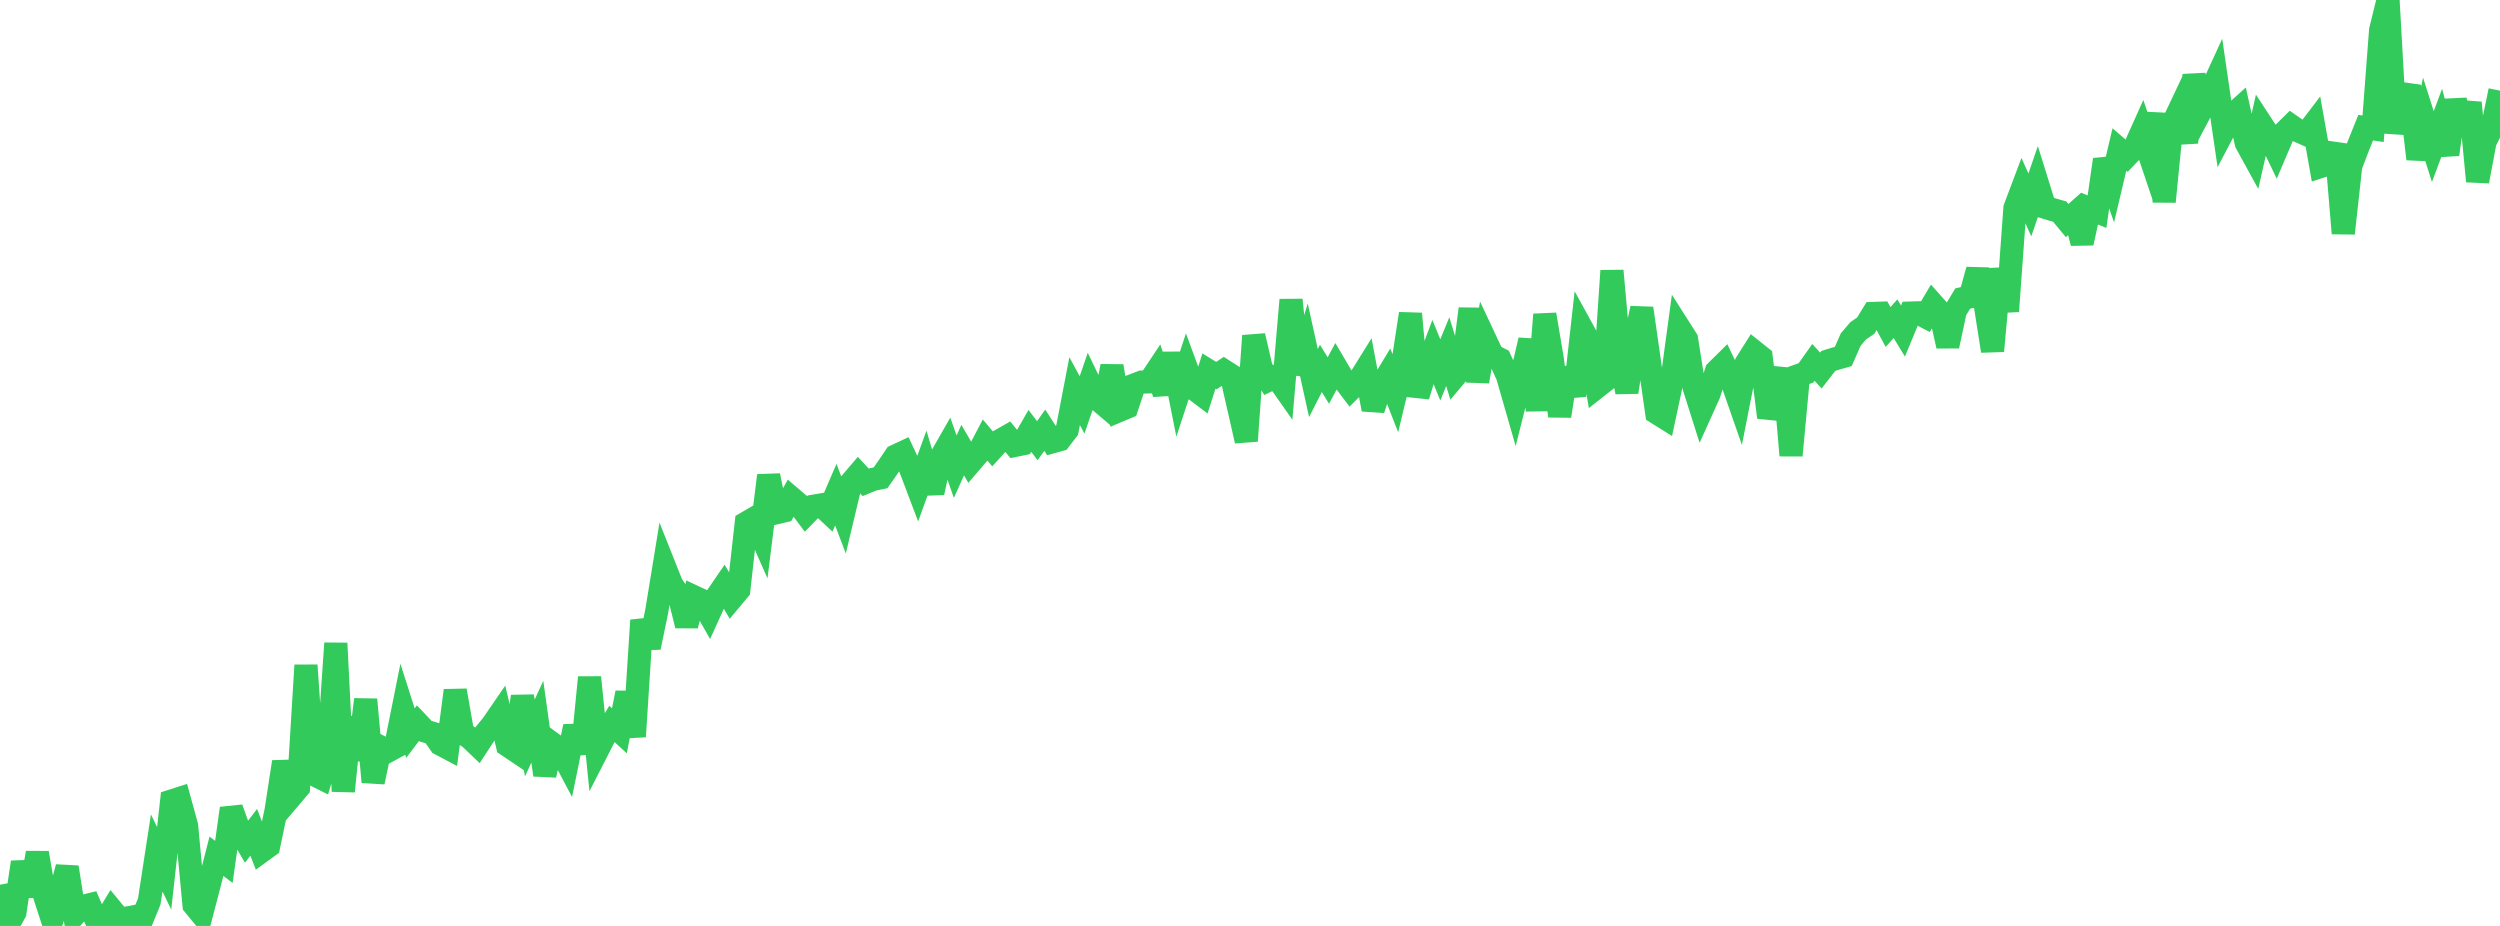 <?xml version="1.0" standalone="no"?>
<!DOCTYPE svg PUBLIC "-//W3C//DTD SVG 1.1//EN" "http://www.w3.org/Graphics/SVG/1.1/DTD/svg11.dtd">

<svg width="135" height="50" viewBox="0 0 135 50" preserveAspectRatio="none" 
  xmlns="http://www.w3.org/2000/svg"
  xmlns:xlink="http://www.w3.org/1999/xlink">


<polyline points="0.0, 47.773 0.403, 50.0 0.806, 49.267 1.209, 46.56 1.612, 48.375 2.015, 46.055 2.418, 48.395 2.821, 49.636 3.224, 48.331 3.627, 46.832 4.03, 49.4 4.433, 48.957 4.836, 48.858 5.239, 49.79 5.642, 49.813 6.045, 49.141 6.448, 49.63 6.851, 49.577 7.254, 49.499 7.657, 49.664 8.06, 48.68 8.463, 46.059 8.866, 46.893 9.269, 43.253 9.672, 43.124 10.075, 44.587 10.478, 48.869 10.881, 49.359 11.284, 47.816 11.687, 46.239 12.09, 46.542 12.493, 43.653 12.896, 44.775 13.299, 45.468 13.701, 44.944 14.104, 45.982 14.507, 45.689 14.91, 43.76 15.313, 41.144 15.716, 43.009 16.119, 42.534 16.522, 35.924 16.925, 41.809 17.328, 42.01 17.731, 40.655 18.134, 34.735 18.537, 42.729 18.94, 38.741 19.343, 41.031 19.746, 37.775 20.149, 42.228 20.552, 40.342 20.955, 40.553 21.358, 40.334 21.761, 38.327 22.164, 39.587 22.567, 39.055 22.97, 39.48 23.373, 39.601 23.776, 40.177 24.179, 40.39 24.582, 37.288 24.985, 39.584 25.388, 39.854 25.791, 40.239 26.194, 39.622 26.597, 39.126 27.0, 38.539 27.403, 40.242 27.806, 40.513 28.209, 37.606 28.612, 39.852 29.015, 38.97 29.418, 41.848 29.821, 40.149 30.224, 40.443 30.627, 41.204 31.03, 39.227 31.433, 40.672 31.836, 36.579 32.239, 40.557 32.642, 39.77 33.045, 39.092 33.448, 39.463 33.851, 37.408 34.254, 39.776 34.657, 33.495 35.06, 34.959 35.463, 33.011 35.866, 30.547 36.269, 31.56 36.672, 32.152 37.075, 33.778 37.478, 32.228 37.881, 32.416 38.284, 33.131 38.687, 32.244 39.09, 31.655 39.493, 32.335 39.896, 31.853 40.299, 28.241 40.701, 28.006 41.104, 28.916 41.507, 25.679 41.91, 27.691 42.313, 27.596 42.716, 26.87 43.119, 27.213 43.522, 27.752 43.925, 27.337 44.328, 27.269 44.731, 27.646 45.134, 26.712 45.537, 27.771 45.94, 26.082 46.343, 25.61 46.746, 26.047 47.149, 25.883 47.552, 25.801 47.955, 25.223 48.358, 24.625 48.761, 24.437 49.164, 25.296 49.567, 26.359 49.97, 25.248 50.373, 26.6 50.776, 24.752 51.179, 24.049 51.582, 25.202 51.985, 24.307 52.388, 24.999 52.791, 24.529 53.194, 23.762 53.597, 24.236 54.0, 23.792 54.403, 23.563 54.806, 24.051 55.209, 23.969 55.612, 23.266 56.015, 23.798 56.418, 23.232 56.821, 23.858 57.224, 23.746 57.627, 23.22 58.03, 21.121 58.433, 21.864 58.836, 20.691 59.239, 21.528 59.642, 21.871 60.045, 19.772 60.448, 22.162 60.851, 21.993 61.254, 20.787 61.657, 20.632 62.06, 20.621 62.463, 20.016 62.866, 21.246 63.269, 19.104 63.672, 21.126 64.075, 19.901 64.478, 20.994 64.881, 21.298 65.284, 20.035 65.687, 20.283 66.09, 20.016 66.493, 20.274 66.896, 22.036 67.299, 23.809 67.701, 18.134 68.104, 19.873 68.507, 20.522 68.91, 20.325 69.313, 20.9 69.716, 16.193 70.119, 20.183 70.522, 18.854 70.925, 20.685 71.328, 19.893 71.731, 20.549 72.134, 19.797 72.537, 20.479 72.94, 21.009 73.343, 20.605 73.746, 19.958 74.149, 22.108 74.552, 20.89 74.955, 20.224 75.358, 21.257 75.761, 19.576 76.164, 16.941 76.567, 21.385 76.97, 20.06 77.373, 18.989 77.776, 19.975 78.179, 18.989 78.582, 20.303 78.985, 19.825 79.388, 16.676 79.791, 20.596 80.194, 18.33 80.597, 19.189 81.0, 19.396 81.403, 20.288 81.806, 21.688 82.209, 20.085 82.612, 18.367 83.015, 22.16 83.418, 16.983 83.821, 19.371 84.224, 22.466 84.627, 19.88 85.03, 21.366 85.433, 17.757 85.836, 18.49 86.239, 20.895 86.642, 20.578 87.045, 14.622 87.448, 19.09 87.851, 21.174 88.254, 18.521 88.657, 16.649 89.06, 19.467 89.463, 22.292 89.866, 22.544 90.269, 20.656 90.672, 17.69 91.075, 18.324 91.478, 20.895 91.881, 22.167 92.284, 21.275 92.687, 20.045 93.09, 19.647 93.493, 20.491 93.896, 21.648 94.299, 19.608 94.701, 18.97 95.104, 19.292 95.507, 22.537 95.91, 21.345 96.313, 19.928 96.716, 24.593 97.119, 20.28 97.522, 20.137 97.925, 19.569 98.328, 20.01 98.731, 19.488 99.134, 19.364 99.537, 19.249 99.94, 18.334 100.343, 17.862 100.746, 17.589 101.149, 16.928 101.552, 16.913 101.955, 17.658 102.358, 17.211 102.761, 17.877 103.164, 16.905 103.567, 16.893 103.97, 17.102 104.373, 16.422 104.776, 16.874 105.179, 18.686 105.582, 16.792 105.985, 16.122 106.388, 16.028 106.791, 14.573 107.194, 16.393 107.597, 18.952 108.0, 14.526 108.403, 16.806 108.806, 11.24 109.209, 10.168 109.612, 11.066 110.015, 9.894 110.418, 11.19 110.821, 11.312 111.224, 11.426 111.627, 11.911 112.03, 11.553 112.433, 13.124 112.836, 11.266 113.239, 11.43 113.642, 8.619 114.045, 9.778 114.448, 8.073 114.851, 8.422 115.254, 8.004 115.657, 7.108 116.06, 8.303 116.463, 6.145 116.866, 10.889 117.269, 6.812 117.672, 5.959 118.075, 7.688 118.478, 4.061 118.881, 5.912 119.284, 5.15 119.687, 4.272 120.09, 7.036 120.493, 6.269 120.896, 5.906 121.299, 7.725 121.701, 8.457 122.104, 6.684 122.507, 7.301 122.91, 8.137 123.313, 7.189 123.716, 6.79 124.119, 7.07 124.522, 7.25 124.925, 6.72 125.328, 8.986 125.731, 8.854 126.134, 7.8 126.537, 12.6 126.94, 8.955 127.343, 7.899 127.746, 6.893 128.149, 6.953 128.552, 1.64 128.955, 0.0 129.358, 7.183 129.761, 5.068 130.164, 5.125 130.567, 8.584 130.97, 6.649 131.373, 7.917 131.776, 6.839 132.179, 8.337 132.582, 5.412 132.985, 7.118 133.388, 5.547 133.791, 9.788 134.194, 7.647 134.597, 6.847 135.0, 4.895" fill="none" stroke="#32ca5b" stroke-width="1.25"/>

</svg>